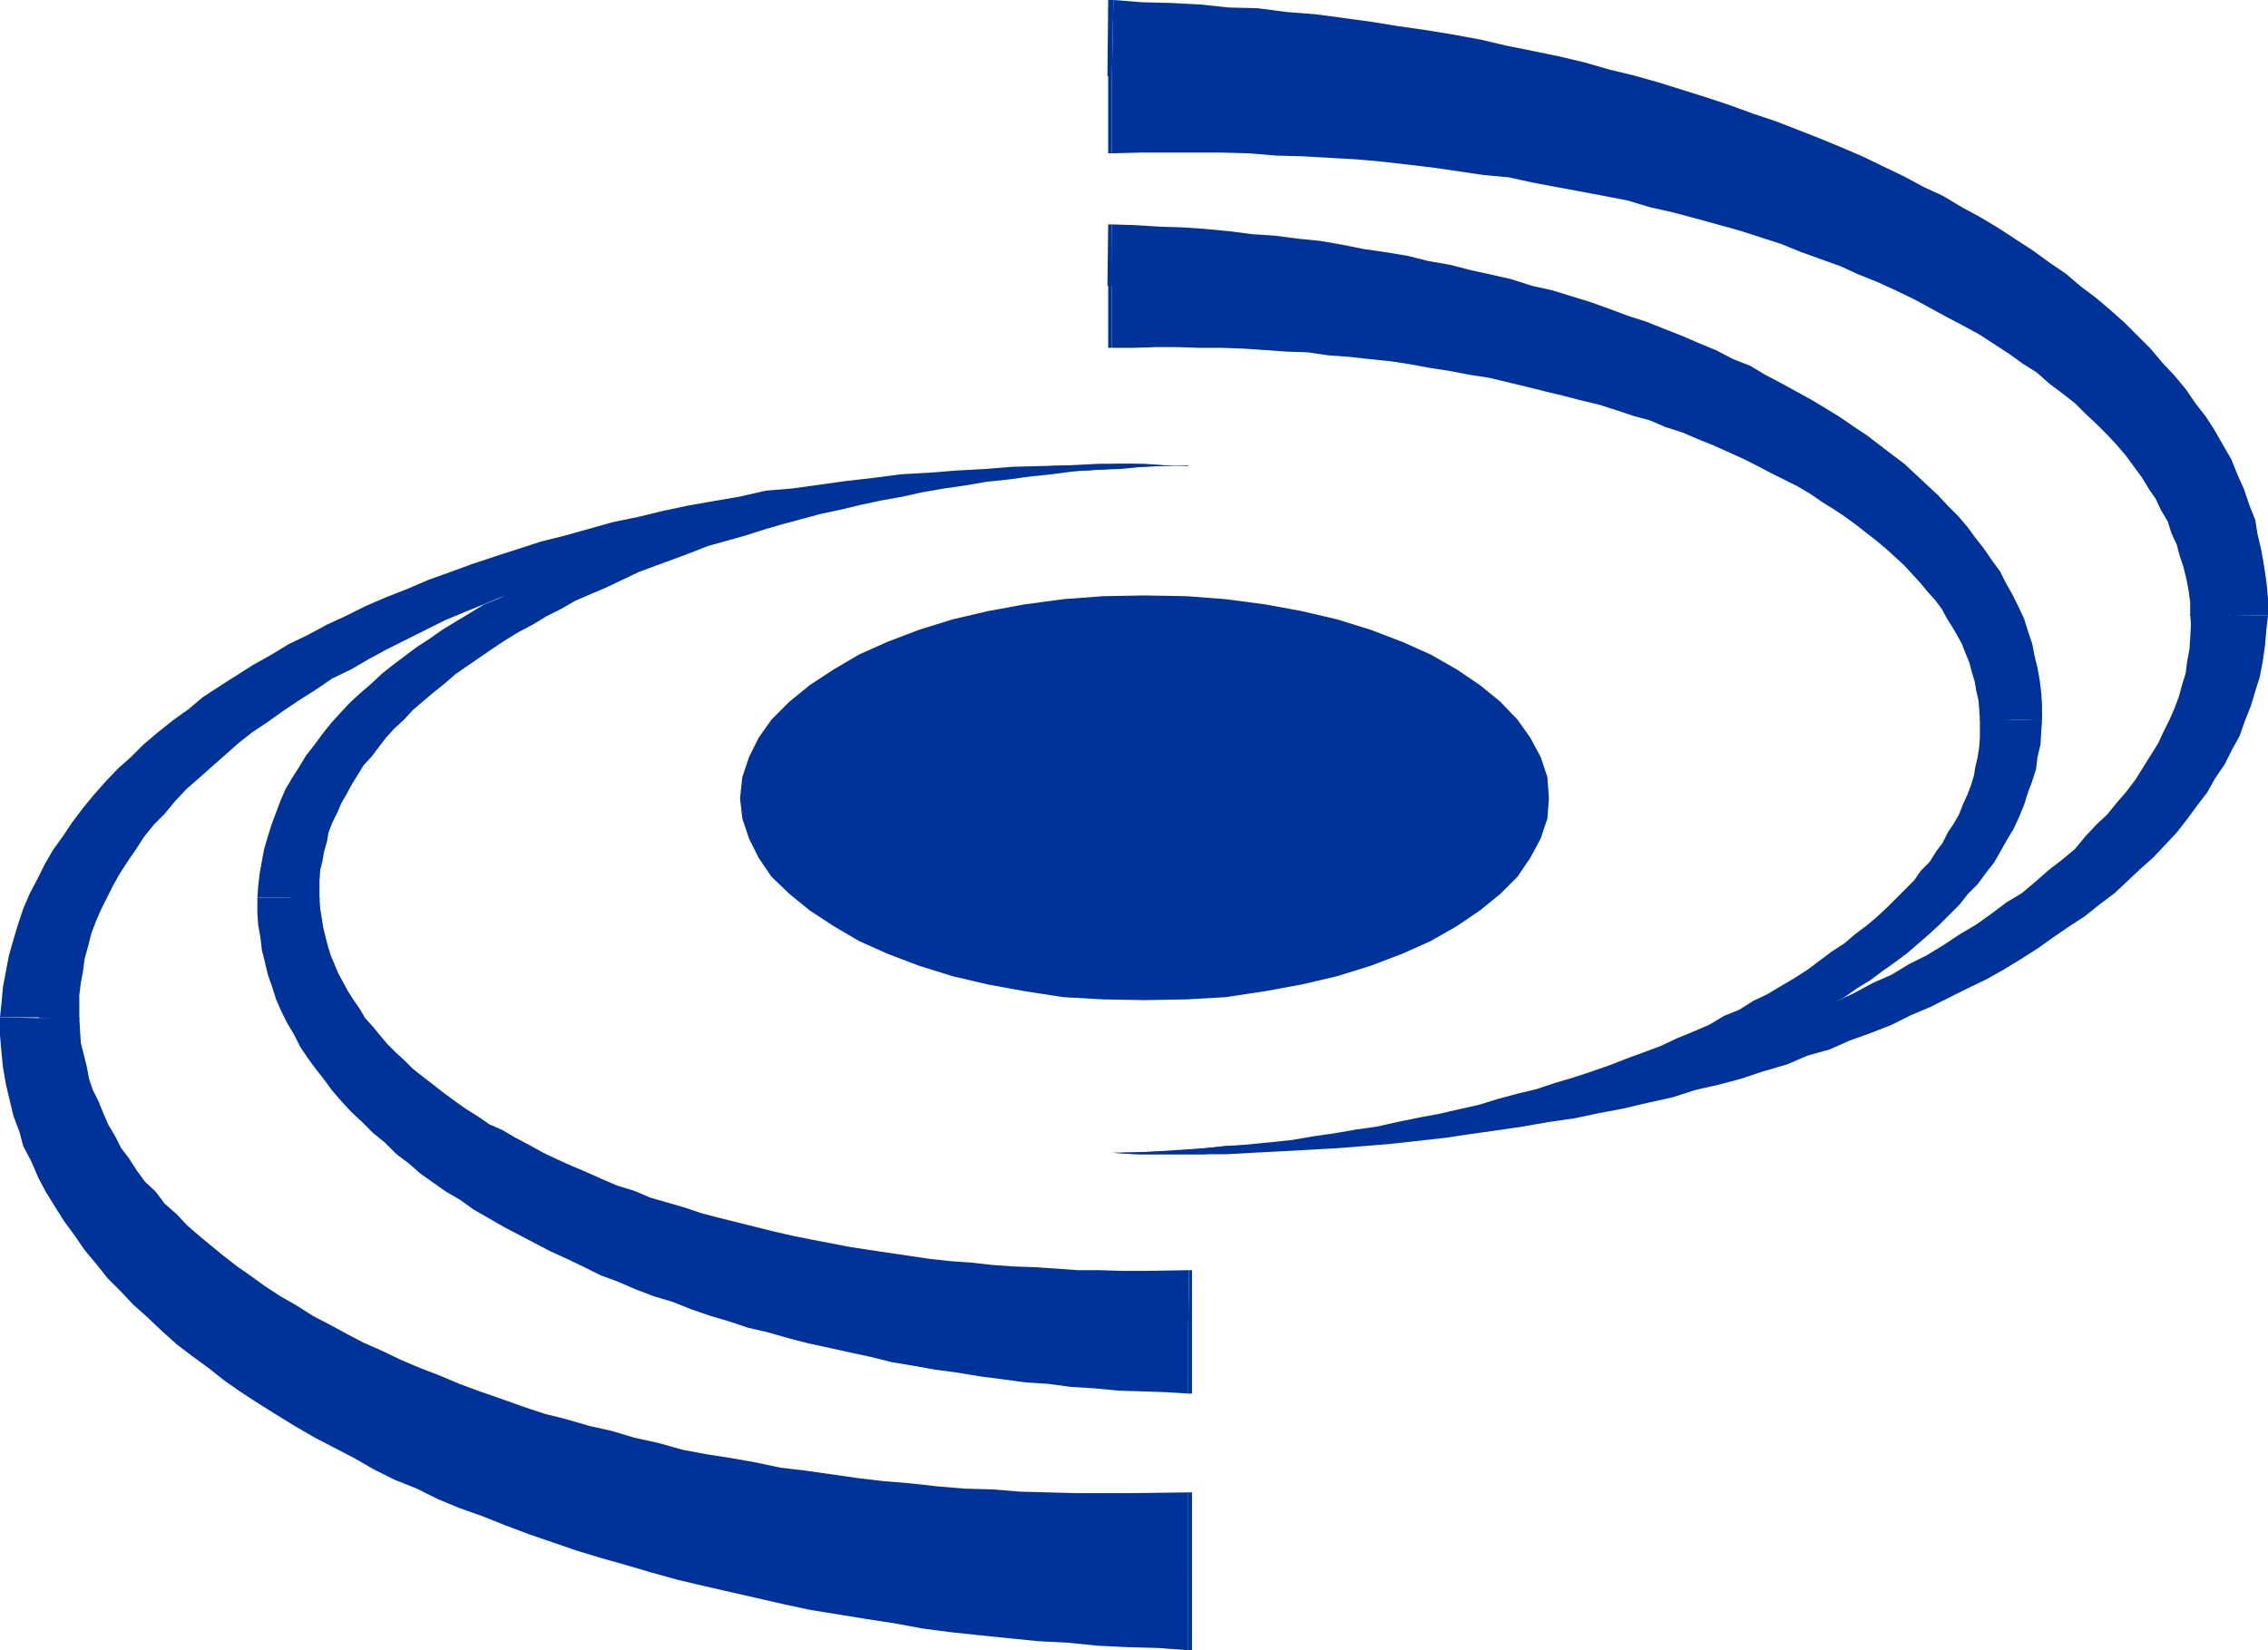 <?xml version="1.0" encoding="UTF-8" standalone="no"?>
<svg
   version="1.0"
   width="129.595mm"
   height="94.304mm"
   id="svg13"
   sodipodi:docname="Shape 152.wmf"
   xmlns:inkscape="http://www.inkscape.org/namespaces/inkscape"
   xmlns:sodipodi="http://sodipodi.sourceforge.net/DTD/sodipodi-0.dtd"
   xmlns="http://www.w3.org/2000/svg"
   xmlns:svg="http://www.w3.org/2000/svg">
  <sodipodi:namedview
     id="namedview13"
     pagecolor="#ffffff"
     bordercolor="#000000"
     borderopacity="0.25"
     inkscape:showpageshadow="2"
     inkscape:pageopacity="0.0"
     inkscape:pagecheckerboard="0"
     inkscape:deskcolor="#d1d1d1"
     inkscape:document-units="mm" />
  <defs
     id="defs1">
    <pattern
       id="WMFhbasepattern"
       patternUnits="userSpaceOnUse"
       width="6"
       height="6"
       x="0"
       y="0" />
  </defs>
  <path
     style="fill:#003399;fill-opacity:1;fill-rule:evenodd;stroke:none"
     d="m 257.429,287.435 v 13.572 h -0.162 -0.323 -0.162 -0.162 v -13.41 l 0.162,-13.249 h 0.162 0.323 0.162 v 13.249 0 z"
     id="path1" />
  <path
     style="fill:#003399;fill-opacity:1;fill-rule:evenodd;stroke:none"
     d="m 256.621,287.435 v 13.572 l -5.01,-0.323 -5.01,-0.162 -5.171,-0.162 -5.01,-0.485 -5.171,-0.323 -4.848,-0.646 -5.01,-0.323 -4.686,-0.646 -5.01,-0.646 -4.848,-0.808 -4.848,-0.646 -4.525,-0.808 -4.848,-0.808 -4.525,-1.131 -4.525,-0.969 -4.363,-0.969 -4.525,-0.969 -4.363,-1.131 -4.525,-1.293 -4.202,-0.969 -4.363,-1.454 -3.878,-1.131 -4.202,-1.454 -4.04,-1.616 -3.878,-1.131 -4.202,-1.616 -3.717,-1.616 -3.555,-1.293 -3.555,-1.777 -3.717,-1.777 -3.555,-1.616 -3.394,-1.777 -3.394,-1.777 -3.394,-1.777 -3.07,-1.777 -3.394,-1.939 -2.909,-2.1 -3.07,-1.777 -2.747,-1.939 -2.747,-1.939 -2.586,-2.262 -2.586,-1.939 -2.586,-2.585 -2.424,-1.939 -2.424,-2.424 -2.262,-2.1 -2.101,-2.262 -2.101,-2.424 -1.778,-2.424 -1.778,-2.262 -1.778,-2.424 -1.616,-2.424 -1.293,-2.585 -1.454,-2.424 -1.293,-2.585 -1.131,-2.585 -0.808,-2.585 -0.97,-2.747 -0.646,-2.747 -0.646,-2.585 -0.323,-2.747 -0.485,-2.747 -0.162,-2.585 v -2.747 -0.485 h 6.626 6.787 l 0.162,2.424 0.323,1.939 0.323,2.1 0.485,1.939 0.485,1.939 0.646,2.1 0.808,1.939 0.808,1.939 0.97,1.777 1.131,2.1 1.131,1.777 1.454,2.1 1.131,1.939 1.616,1.777 1.454,1.777 1.616,1.939 1.939,1.939 1.939,1.777 1.778,1.777 2.262,1.777 2.101,1.616 2.262,1.777 2.424,1.777 2.262,1.616 2.586,1.616 2.586,1.777 2.909,1.293 2.747,1.616 3.07,1.616 2.909,1.616 3.07,1.454 3.232,1.454 3.07,1.293 3.232,1.454 3.394,1.454 3.717,1.131 3.394,1.454 3.394,0.969 3.878,1.131 3.878,1.293 3.717,0.969 3.878,0.969 3.878,0.969 3.878,0.969 4.202,0.969 4.04,0.808 4.202,0.808 4.202,0.808 4.202,0.646 4.363,0.646 4.363,0.646 4.363,0.646 4.525,0.485 4.525,0.323 4.363,0.485 4.525,0.323 4.686,0.162 4.686,0.323 4.686,0.323 h 4.686 l 4.848,0.162 h 4.848 l 9.534,-0.162 -0.162,13.249 v 0 z"
     id="path2" />
  <path
     style="fill:#003399;fill-opacity:1;fill-rule:evenodd;stroke:none"
     d="m 62.216,193.886 h -6.626 l 0.162,-2.424 0.323,-2.747 0.485,-2.747 0.485,-2.585 0.808,-2.747 0.808,-2.585 0.97,-2.585 0.97,-2.585 1.131,-2.585 1.454,-2.424 1.454,-2.262 1.454,-2.424 1.778,-2.262 1.778,-2.424 1.939,-2.424 1.778,-1.939 2.262,-2.424 2.101,-1.939 2.262,-1.939 2.424,-2.262 2.424,-1.939 2.586,-1.939 2.586,-1.939 2.747,-1.777 2.747,-1.939 2.909,-1.777 3.232,-1.939 2.909,-1.777 3.232,-1.293 3.232,-1.777 3.232,-1.616 3.394,-1.616 3.555,-1.454 3.394,-1.454 3.555,-1.454 3.555,-1.454 3.878,-1.293 3.717,-1.131 3.878,-1.293 4.04,-1.293 3.878,-1.131 4.202,-1.131 4.04,-0.969 4.202,-0.969 4.202,-0.969 4.363,-0.808 4.202,-0.969 4.363,-0.808 4.686,-0.808 4.363,-0.646 4.525,-0.646 4.363,-0.485 4.848,-0.646 4.525,-0.323 4.686,-0.485 5.01,-0.323 4.525,-0.323 5.01,-0.323 4.848,-0.162 h 4.686 l 5.171,-0.323 h 5.01 l 4.686,0.323 h 5.01 l -5.01,0.162 -4.686,0.162 -5.01,0.485 -4.848,0.162 -5.01,0.323 -4.848,0.646 -4.686,0.485 -4.686,0.646 -4.686,0.485 -4.686,0.808 -4.525,0.646 -4.686,0.808 -4.363,0.969 -4.525,0.808 -4.525,0.969 -4.04,0.969 -4.525,0.969 -4.202,1.131 -4.202,1.131 -3.878,1.131 -4.04,1.293 -4.04,1.131 -4.04,1.131 -3.717,1.454 -3.878,1.454 -3.555,1.293 -3.878,1.454 -3.394,1.616 -3.394,1.616 -3.394,1.454 -3.394,1.454 -3.07,1.777 -3.232,1.616 -2.909,1.777 -3.07,1.616 -2.909,1.777 -2.909,1.939 -2.586,1.777 -2.586,1.777 -2.586,1.777 -2.424,2.1 -2.424,1.939 -2.101,1.777 -2.262,1.939 -1.939,2.1 -2.101,1.939 -1.778,1.939 -1.616,2.1 -1.454,1.939 -1.778,1.939 -1.293,2.1 -1.293,2.1 -1.131,2.1 -1.131,1.939 -0.808,1.939 -1.131,2.262 -0.808,2.1 -0.323,1.939 -0.646,2.262 -0.323,1.939 -0.485,1.939 -0.162,2.262 v 1.939 2.262 z"
     id="path3" />
  <path
     style="fill:#003399;fill-opacity:1;fill-rule:evenodd;stroke:none"
     d="m 257.429,339.3 v 17.127 h -0.162 -0.323 -0.162 -0.162 v -17.127 -16.965 h 0.162 0.162 0.323 0.162 v 16.965 z"
     id="path4" />
  <path
     style="fill:#003399;fill-opacity:1;fill-rule:evenodd;stroke:none"
     d="m 256.621,339.3 v 17.127 l -6.626,-0.485 -6.302,-0.162 -6.626,-0.323 -6.464,-0.646 -6.302,-0.323 -6.464,-0.646 -6.302,-0.646 -6.141,-0.646 -6.141,-0.808 -6.141,-1.131 -6.302,-0.969 -5.979,-0.969 -5.979,-0.969 -5.979,-1.293 -5.656,-1.293 -5.656,-1.293 -5.656,-1.293 -5.494,-1.293 -5.818,-1.616 -5.494,-1.616 -5.171,-1.454 -5.333,-1.616 -5.171,-1.777 -5.171,-1.777 -5.171,-1.939 -4.848,-1.939 -5.01,-1.777 -4.686,-1.939 -4.525,-2.262 -4.848,-1.939 -4.525,-2.262 -4.202,-2.424 -4.363,-2.262 -4.04,-2.1 -4.202,-2.424 -4.202,-2.585 -3.878,-2.424 -3.717,-2.424 -3.717,-2.585 -3.232,-2.585 -3.555,-2.585 -3.394,-2.585 -3.232,-2.908 -3.07,-2.908 -3.07,-2.747 -2.747,-2.908 -2.747,-2.747 -2.586,-3.231 -2.424,-2.908 -2.101,-3.07 -2.262,-3.07 -1.939,-3.07 -2.101,-3.393 -1.616,-3.07 -1.454,-3.393 -1.778,-3.393 -0.808,-3.07 -1.293,-3.393 -0.808,-3.393 -0.808,-3.393 L 0.646,230.562 0.323,227.331 0,223.615 v -3.555 -0.162 -0.162 l 8.403,0.162 8.726,-0.162 0.162,2.908 0.162,2.585 0.646,2.585 0.646,2.585 0.485,2.585 0.808,2.424 1.293,2.585 0.97,2.424 1.131,2.585 1.454,2.424 1.293,2.585 1.616,2.1 1.778,2.747 1.778,2.424 2.262,2.1 1.939,2.585 2.586,2.262 2.262,2.424 2.424,2.1 2.909,2.424 2.586,2.1 2.909,2.262 3.232,2.262 2.909,2.1 3.232,2.1 3.394,1.939 3.555,2.262 3.717,1.939 3.878,2.1 3.394,1.777 4.04,1.777 4.04,1.939 4.202,1.777 4.202,1.616 4.202,1.777 4.363,1.616 4.686,1.616 4.525,1.616 4.848,1.616 4.525,1.131 5.01,1.454 5.01,1.131 4.848,1.454 5.171,1.131 5.171,1.454 5.171,0.969 5.171,0.808 5.494,0.969 5.333,1.131 5.494,0.646 5.656,0.808 5.656,0.808 5.494,0.646 5.818,0.485 5.818,0.646 5.818,0.485 5.979,0.162 5.979,0.485 5.979,0.162 5.979,0.162 h 5.979 6.302 l 12.12,-0.162 v 16.965 z"
     id="path5" />
  <path
     style="fill:#003399;fill-opacity:1;fill-rule:evenodd;stroke:none"
     d="M 8.403,219.737 H 0 l 0.323,-3.07 0.323,-3.555 0.646,-3.393 0.646,-3.393 0.97,-3.393 0.97,-3.231 1.131,-3.393 1.454,-3.393 1.616,-3.07 1.616,-3.231 1.778,-3.07 2.101,-2.908 1.939,-2.908 2.424,-3.231 2.262,-2.747 2.424,-2.747 2.747,-2.908 2.909,-2.585 2.747,-2.747 3.07,-2.585 3.232,-2.585 3.394,-2.424 3.07,-2.585 3.717,-2.424 3.555,-2.262 3.555,-2.262 4.04,-2.262 3.717,-2.262 4.04,-1.939 4.202,-2.262 4.202,-1.939 4.202,-2.1 4.525,-1.939 4.525,-1.777 4.525,-1.939 4.525,-1.616 4.848,-1.777 4.848,-1.616 5.01,-1.616 5.01,-1.616 5.171,-1.293 5.171,-1.454 5.171,-1.454 5.494,-1.131 5.333,-1.293 5.333,-1.131 5.494,-0.969 5.656,-0.969 5.656,-1.293 5.818,-0.485 5.818,-0.808 5.818,-0.808 5.656,-0.646 6.302,-0.808 5.818,-0.323 6.141,-0.485 5.979,-0.323 6.141,-0.485 6.302,-0.162 6.141,-0.162 6.141,-0.323 h 6.464 l 6.464,0.323 6.302,0.162 v -0.162 l -6.302,0.162 -6.464,0.323 -6.464,0.485 -6.141,0.323 -5.979,0.485 -6.141,0.808 -6.302,0.485 -5.656,0.646 -6.302,0.808 -5.818,0.969 -5.979,0.969 -5.818,0.808 -5.818,1.293 -5.656,1.131 -5.656,0.969 -5.494,1.454 -5.333,1.131 -5.333,1.616 -5.171,1.454 -5.494,1.454 -4.848,1.616 -5.333,1.454 -4.848,1.616 -4.848,1.777 -4.848,1.939 -4.686,1.616 -4.686,1.939 -4.363,1.777 -4.686,1.939 -4.202,2.1 -4.202,2.1 -4.202,2.1 -3.878,2.1 -3.878,2.262 -4.04,1.939 -3.555,2.424 -3.555,2.262 -3.394,2.262 -3.394,2.424 -3.394,2.262 -3.07,2.424 -2.909,2.585 -2.747,2.424 -2.909,2.585 -2.586,2.262 -2.424,2.585 -2.262,2.747 -2.262,2.262 -2.101,2.585 -1.778,2.747 -1.778,2.585 -1.778,2.747 -1.454,2.585 -1.293,2.585 -1.293,2.585 -1.131,2.585 -0.97,2.585 -0.646,2.585 -0.808,2.908 -0.323,2.585 -0.485,2.585 -0.323,2.585 v 2.585 2.585 l -8.726,-0.162 v 0 z"
     id="path6" />
  <path
     style="fill:#003399;fill-opacity:1;fill-rule:evenodd;stroke:none"
     d="m 239.168,61.72 0.162,-13.249 h 0.162 0.162 0.162 0.323 v 13.249 13.41 h -0.323 -0.162 -0.162 -0.162 v -13.41 0 z"
     id="path7" />
  <path
     style="fill:#003399;fill-opacity:1;fill-rule:evenodd;stroke:none"
     d="m 239.976,61.72 0.162,-13.249 5.171,0.162 5.01,0.323 5.171,0.162 4.686,0.323 5.171,0.485 5.01,0.646 4.848,0.323 5.01,0.646 4.848,0.485 4.686,0.808 4.848,0.969 4.525,0.646 4.848,0.808 4.525,1.131 4.686,0.808 4.363,1.131 4.363,0.969 4.363,0.969 4.525,1.454 4.363,0.969 4.202,1.293 4.202,1.293 4.04,1.454 3.878,1.454 4.04,1.293 4.04,1.616 3.717,1.454 3.717,1.616 3.555,1.454 3.717,1.939 3.717,1.454 3.232,1.939 3.394,1.777 3.232,1.777 3.232,1.777 3.232,1.939 2.909,1.777 3.07,2.1 2.909,1.939 2.747,2.1 2.747,2.1 2.586,1.939 2.424,2.262 2.424,2.262 2.424,2.262 2.101,2.262 2.262,2.262 1.939,2.262 1.778,2.424 1.778,2.262 1.778,2.585 1.778,2.424 1.293,2.585 1.293,2.262 1.293,2.585 1.293,2.747 0.808,2.585 0.97,2.908 0.485,2.585 0.646,2.585 0.485,2.747 0.323,2.747 0.162,2.585 v 2.747 0.323 0.162 l -6.464,-0.162 -6.949,0.162 -0.162,-2.424 -0.162,-1.939 -0.485,-2.1 -0.323,-1.939 -0.646,-2.1 -0.485,-1.939 -0.808,-1.939 -0.808,-2.1 -0.97,-1.777 -1.131,-1.939 -1.131,-1.777 -1.131,-2.1 -1.454,-1.939 -1.616,-1.777 -1.454,-1.777 -1.778,-1.939 -1.778,-1.939 -1.939,-1.777 -1.939,-1.777 -2.101,-1.777 -2.101,-1.616 -2.262,-1.777 -2.424,-1.777 -2.424,-1.616 -2.586,-1.616 -2.586,-1.777 -2.747,-1.616 -2.909,-1.454 -2.909,-1.454 -3.07,-1.616 -2.909,-1.454 -3.232,-1.454 -3.232,-1.454 -3.232,-1.293 -3.394,-1.454 -3.555,-1.131 -3.394,-1.454 -3.555,-0.969 -3.878,-1.293 -3.555,-1.131 -4.04,-0.969 -3.717,-0.969 -4.04,-0.969 -3.878,-0.969 -4.04,-0.969 -4.04,-0.969 -4.202,-0.646 -4.202,-0.808 -4.202,-0.646 -4.363,-0.808 -4.202,-0.646 -4.686,-0.485 -4.363,-0.485 -4.525,-0.323 -4.363,-0.646 -4.686,-0.162 -4.525,-0.323 -4.686,-0.323 -4.686,-0.162 h -4.848 l -4.686,-0.162 h -4.686 l -4.848,0.162 h -4.686 v -13.41 0 z"
     id="path8" />
  <path
     style="fill:#003399;fill-opacity:1;fill-rule:evenodd;stroke:none"
     d="m 434.38,155.432 6.626,0.162 -0.162,2.424 -0.162,2.747 -0.646,2.747 -0.323,2.585 -0.808,2.585 -0.97,2.585 -0.808,2.585 -1.131,2.747 -1.131,2.424 -1.454,2.424 -1.454,2.585 -1.293,2.262 -1.778,2.262 -1.778,2.424 -2.101,2.1 -1.778,2.262 -2.101,2.1 -2.262,2.262 -2.101,1.939 -2.424,2.1 -2.424,2.1 -2.586,1.939 -2.747,1.939 -2.586,1.939 -2.909,1.777 -2.747,1.939 -3.232,1.777 -3.07,1.616 -3.07,1.777 -3.232,1.616 -3.232,1.454 -3.394,1.616 -3.555,1.454 -3.394,1.616 -3.717,1.293 -3.555,1.454 -3.717,1.131 -3.878,1.454 -3.717,1.131 -4.04,1.293 -4.04,1.131 -4.202,0.969 -3.878,1.293 -4.363,0.969 -4.202,0.808 -4.363,0.969 -4.04,0.808 -4.525,0.808 -4.525,0.808 -4.363,0.808 -4.686,0.323 -4.363,0.646 -4.525,0.646 -4.848,0.323 -4.525,0.646 -4.848,0.162 -4.848,0.485 -4.848,0.162 -4.848,0.162 -4.848,0.323 h -4.848 -5.01 -5.01 l -4.848,-0.323 h 4.848 l 5.01,-0.323 5.01,-0.323 4.848,-0.323 4.848,-0.485 4.686,-0.323 4.848,-0.485 4.686,-0.485 4.686,-0.808 4.525,-0.646 4.686,-0.808 4.525,-0.646 4.363,-0.969 4.686,-0.969 4.363,-0.808 4.202,-0.969 4.363,-0.969 4.202,-1.293 4.202,-1.131 4.04,-0.969 3.878,-1.293 4.363,-1.293 3.878,-1.293 3.717,-1.293 3.717,-1.454 3.555,-1.293 3.878,-1.454 3.394,-1.616 3.555,-1.454 3.394,-1.454 3.232,-1.939 3.232,-1.293 3.07,-1.939 3.07,-1.454 3.232,-1.939 2.747,-1.616 2.747,-1.777 2.586,-1.939 2.586,-1.939 2.747,-1.777 2.262,-1.939 2.586,-1.939 2.101,-1.777 2.101,-1.939 2.101,-2.1 1.939,-1.939 1.939,-1.939 1.454,-2.1 1.939,-1.939 1.293,-2.1 1.454,-1.939 1.131,-2.262 1.293,-1.939 1.131,-1.939 0.808,-2.1 0.97,-2.1 0.808,-2.1 0.646,-2.1 0.323,-1.939 0.485,-2.1 0.323,-2.1 0.162,-2.1 v -1.939 -2.262 l 6.949,0.323 v 0 z"
     id="path9" />
  <path
     style="fill:#003399;fill-opacity:1;fill-rule:evenodd;stroke:none"
     d="M 239.168,16.48 239.329,0 h 0.323 0.162 0.323 v 0 h 0.323 l -0.323,16.48 v 16.642 0 h -0.323 -0.162 -0.323 v -16.642 0 z"
     id="path10" />
  <path
     style="fill:#003399;fill-opacity:1;fill-rule:evenodd;stroke:none"
     d="M 240.137,16.48 240.461,0 l 6.141,0.485 6.464,0.162 6.141,0.323 6.141,0.646 6.302,0.162 6.141,0.808 6.302,0.485 5.979,0.808 5.979,0.808 5.979,0.969 5.656,0.808 5.979,0.969 6.141,1.131 5.494,1.293 5.656,1.131 5.494,1.131 5.494,1.293 5.656,1.616 5.333,1.293 5.171,1.454 5.171,1.616 5.171,1.616 5.333,1.777 4.848,1.777 4.848,1.616 5.01,1.939 4.525,1.777 4.686,1.939 4.525,1.939 4.686,2.262 4.363,2.1 4.202,2.262 4.202,1.939 4.04,2.424 3.878,2.1 4.04,2.424 3.717,2.424 3.717,2.424 3.555,2.585 3.555,2.424 3.232,2.747 3.232,2.424 3.232,2.747 2.909,2.585 2.909,2.908 2.747,2.747 2.586,3.07 2.586,2.747 2.424,2.908 2.101,3.07 2.262,2.908 1.778,2.747 1.939,3.393 1.778,3.07 1.293,3.231 1.454,3.231 1.131,3.393 1.293,3.231 0.485,3.07 0.808,3.393 0.646,3.716 0.485,3.393 0.323,3.393 v 3.393 0.162 0.162 l -8.403,-0.162 -8.403,0.162 v -2.908 l -0.323,-2.424 -0.485,-2.585 -0.646,-2.585 -0.808,-2.424 -0.646,-2.424 -1.131,-2.424 -0.808,-2.585 -1.454,-2.424 -1.131,-2.424 -1.454,-2.1 -1.454,-2.424 -1.778,-2.424 -1.778,-2.424 -1.939,-2.262 -2.101,-2.262 -2.262,-2.262 -2.424,-2.262 -2.262,-2.262 -2.909,-2.262 -2.586,-1.939 -2.747,-2.424 -3.07,-1.939 -2.909,-2.1 -3.232,-2.1 -3.232,-2.1 -3.555,-1.939 -3.394,-1.777 -3.555,-1.939 -3.555,-1.939 -4.04,-1.939 -3.878,-1.777 -4.04,-1.616 -3.878,-1.777 -4.525,-1.616 -4.04,-1.454 -4.363,-1.777 -4.525,-1.454 -4.525,-1.454 -4.686,-1.293 -4.686,-1.293 -4.848,-1.293 -5.01,-1.131 -4.848,-1.454 -5.01,-0.969 -5.171,-0.969 -5.171,-0.969 -5.171,-0.969 -5.171,-1.131 -5.333,-0.485 -5.494,-0.808 -5.494,-0.808 -5.494,-0.646 -5.656,-0.646 -5.494,-0.485 -5.818,-0.323 -5.494,-0.323 -5.979,-0.162 -5.656,-0.485 -5.979,-0.162 h -5.656 -6.141 -5.818 l -6.141,0.162 z"
     id="path11" />
  <path
     style="fill:#003399;fill-opacity:1;fill-rule:evenodd;stroke:none"
     d="m 481.406,132.812 8.403,0.162 -0.323,2.747 -0.323,3.716 -0.485,3.393 -0.646,3.393 -0.97,3.07 -0.97,3.231 -1.293,3.231 -1.131,3.231 -1.616,2.908 -1.616,3.231 -2.101,3.07 -1.616,2.908 -2.101,2.747 -2.262,3.07 -2.262,2.908 -2.424,2.585 -2.586,2.747 -2.909,2.585 -2.747,2.585 -2.747,2.585 -3.232,2.424 -3.232,2.585 -3.232,2.1 -3.555,2.424 -3.394,2.424 -3.555,2.262 -3.717,2.262 -3.717,2.1 -4.04,1.939 -3.878,1.939 -4.202,2.1 -4.202,1.777 -4.202,2.1 -4.525,1.777 -4.525,1.616 -4.363,1.939 -4.686,1.293 -4.525,1.939 -5.01,1.454 -4.848,1.616 -4.848,1.293 -5.01,1.131 -5.01,1.616 -5.171,1.131 -5.494,1.293 -5.171,0.969 -5.333,1.131 -5.656,0.808 -5.494,0.969 -5.494,0.808 -5.818,0.808 -5.333,0.808 -5.818,0.646 -5.818,0.646 -5.818,0.485 -6.141,0.485 -5.818,0.323 -5.979,0.323 -6.141,0.323 -5.979,0.323 h -5.818 -6.302 -5.979 l -6.141,-0.323 h -0.323 l 6.464,-0.162 5.979,-0.162 6.302,-0.485 5.818,-0.646 5.979,-0.162 6.141,-0.646 5.818,-0.646 5.818,-0.646 5.979,-0.808 5.494,-0.969 5.818,-0.808 5.656,-0.969 5.656,-1.293 5.494,-0.969 5.333,-1.131 5.494,-1.293 5.171,-1.131 5.333,-1.454 5.01,-1.454 5.171,-1.293 5.01,-1.616 5.01,-1.616 4.686,-1.616 5.01,-1.616 4.525,-1.777 4.686,-1.777 4.525,-1.616 4.363,-1.939 4.202,-1.777 4.202,-1.939 4.202,-2.262 4.04,-1.777 3.717,-2.262 3.878,-1.939 3.717,-2.262 3.394,-2.262 3.555,-2.1 3.394,-2.424 3.232,-2.424 3.232,-1.939 3.07,-2.585 2.747,-2.424 2.747,-2.1 2.909,-2.424 2.262,-2.747 2.424,-2.585 2.262,-2.1 2.101,-2.585 2.101,-2.424 1.939,-2.585 1.616,-2.585 1.616,-2.585 1.616,-2.585 1.131,-2.424 1.293,-2.585 1.131,-2.585 0.97,-2.585 0.646,-2.424 0.808,-2.585 0.323,-2.585 0.485,-2.585 0.162,-2.424 0.162,-2.908 -0.162,-2.262 8.403,0.162 z"
     id="path12" />
  <path
     style="fill:#003399;fill-opacity:1;fill-rule:evenodd;stroke:none"
     d="m 247.248,216.021 -9.05,-0.162 -8.565,-0.485 -8.403,-1.293 -7.918,-1.454 -7.595,-1.777 -7.272,-2.262 -6.787,-2.585 -6.141,-2.747 -5.494,-3.231 -5.171,-3.393 -4.363,-3.555 -3.878,-3.716 -2.747,-4.039 -2.101,-4.201 -1.454,-4.362 -0.485,-4.362 0.485,-4.524 1.454,-4.362 2.101,-4.201 2.747,-3.878 3.878,-3.878 4.363,-3.555 5.171,-3.393 5.494,-3.231 6.141,-2.747 6.787,-2.585 7.272,-2.262 7.595,-1.777 7.918,-1.454 8.403,-1.131 8.565,-0.646 9.05,-0.162 9.05,0.162 8.403,0.646 8.565,1.131 7.918,1.454 7.595,1.777 7.272,2.262 6.787,2.585 6.141,2.747 5.656,3.231 5.01,3.393 4.363,3.555 3.717,3.878 2.747,3.878 2.262,4.201 1.454,4.362 0.323,4.524 -0.323,4.362 -1.454,4.362 -2.262,4.201 -2.747,4.039 -3.717,3.716 -4.363,3.555 -5.01,3.393 -5.656,3.231 -6.141,2.747 -6.787,2.585 -7.272,2.262 -7.595,1.777 -7.918,1.454 -8.565,1.293 -8.403,0.485 z"
     id="path13" />
</svg>

